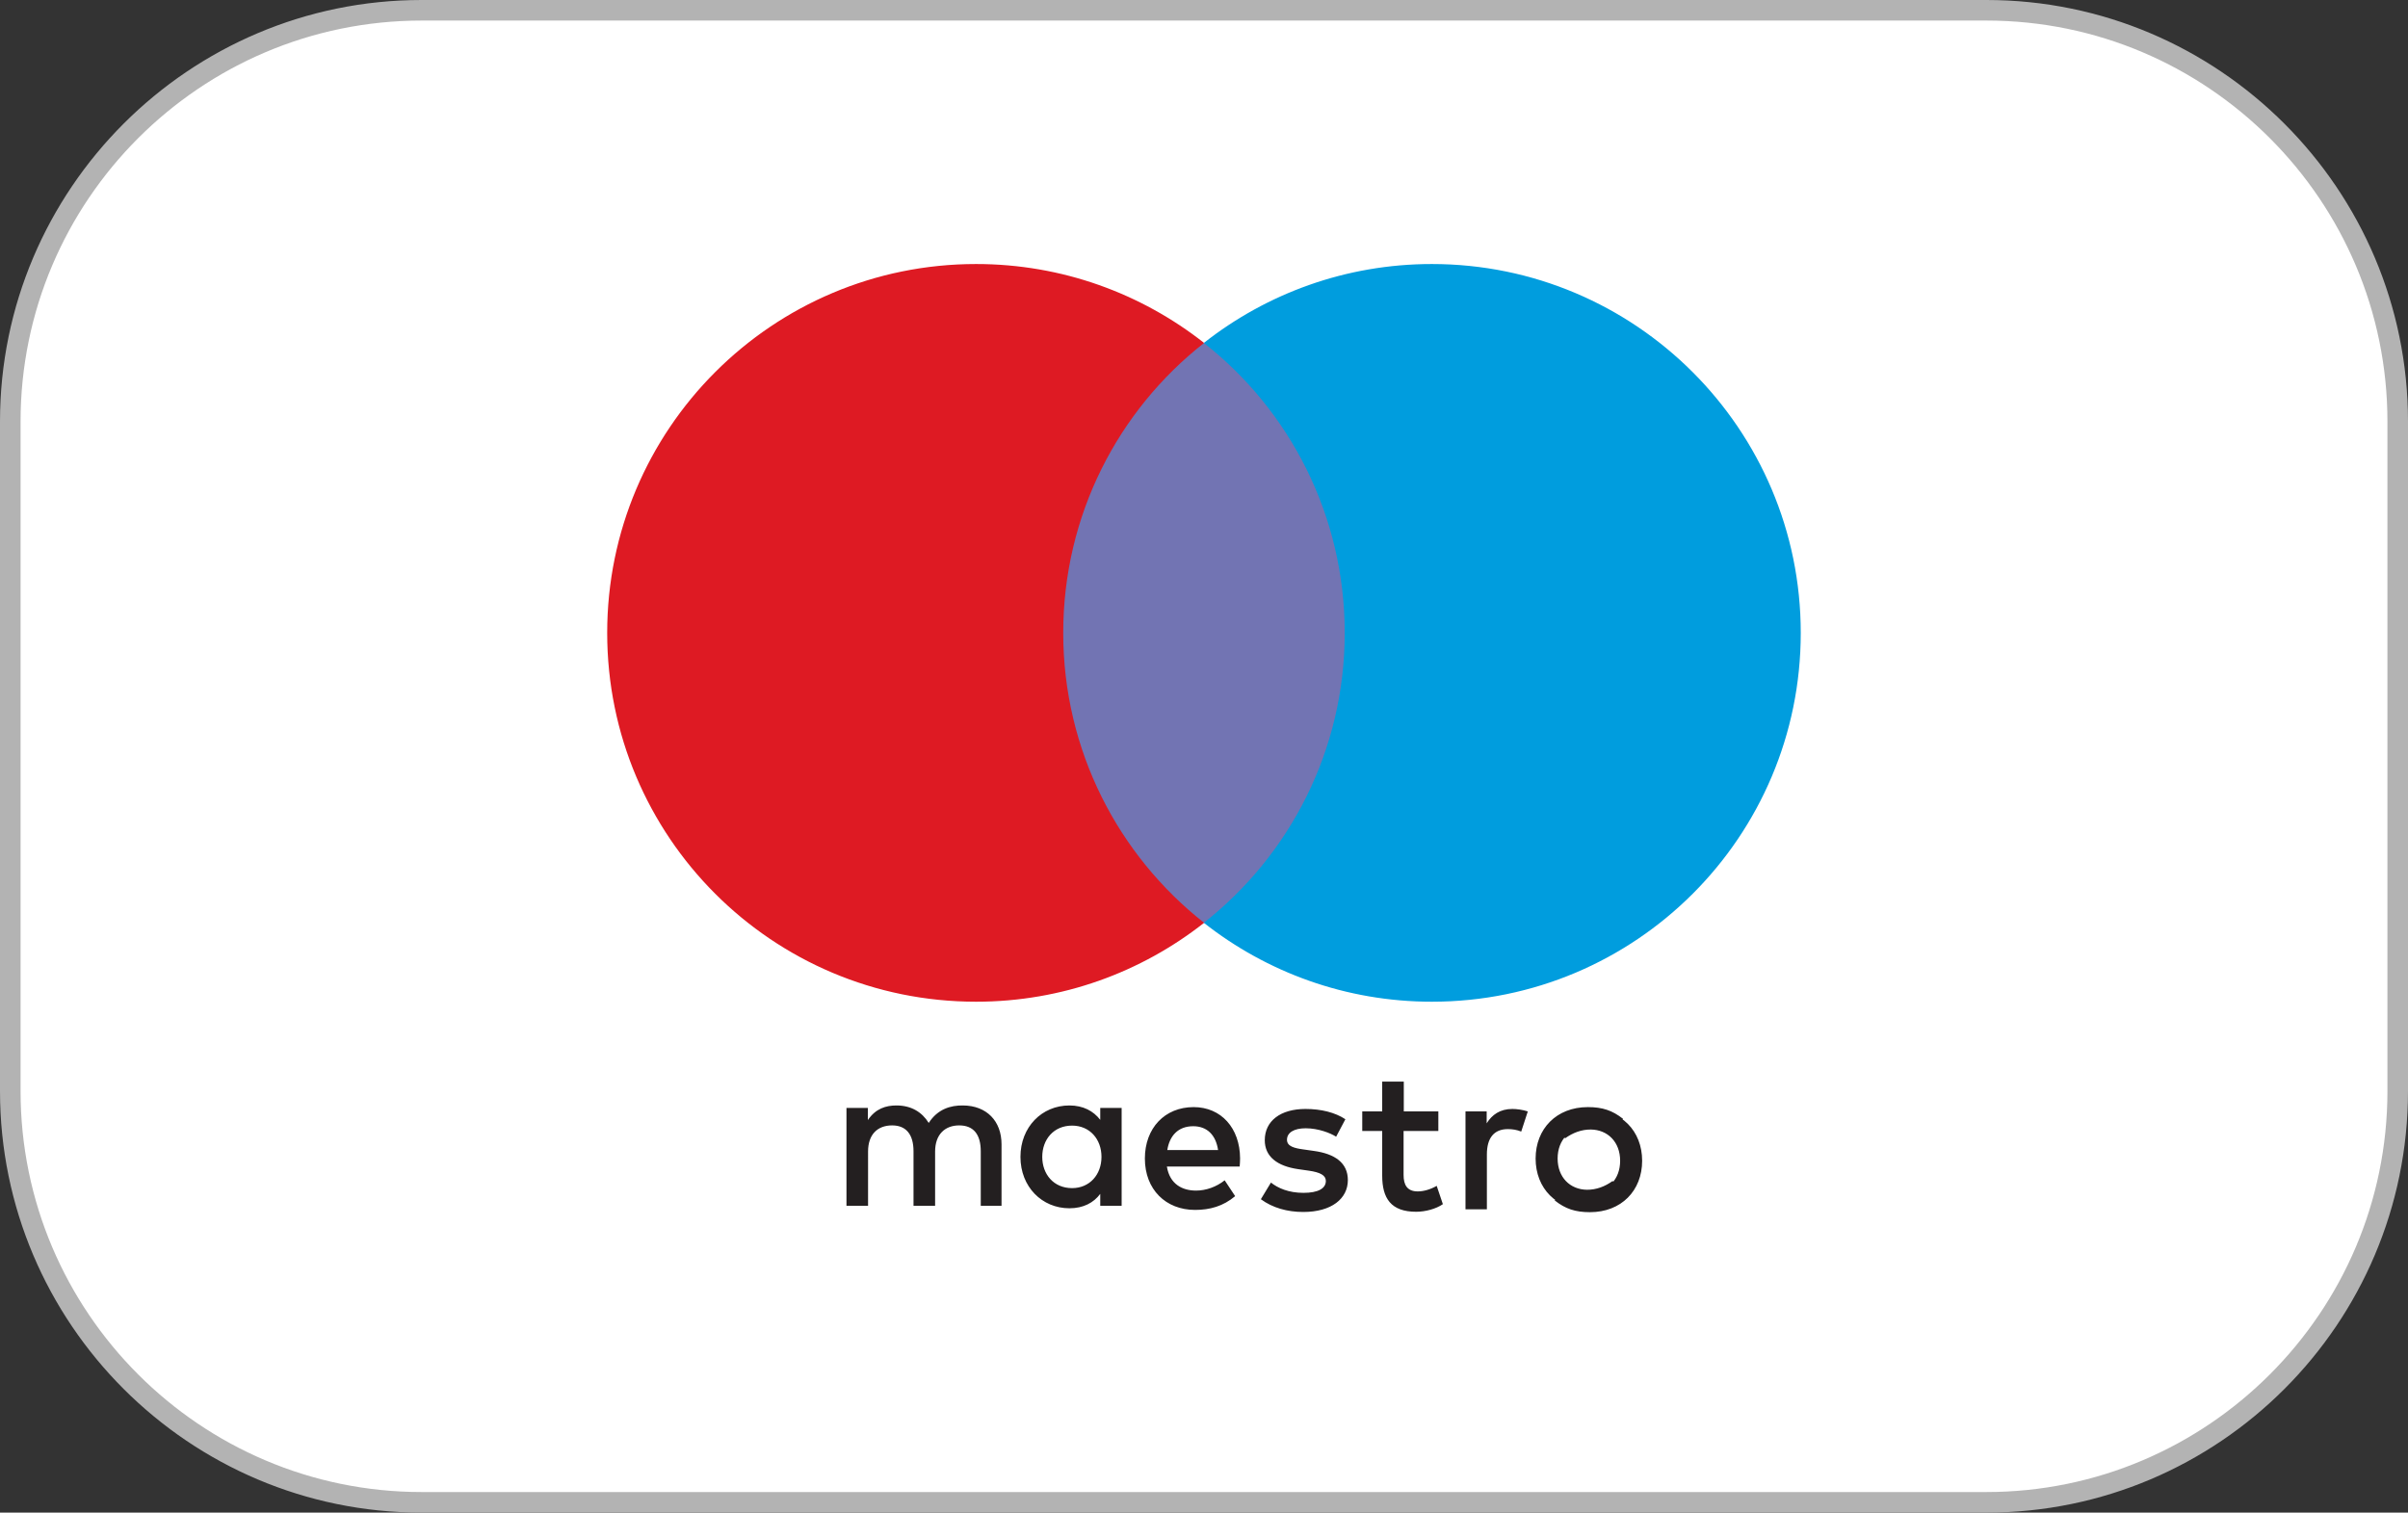 <?xml version="1.0" encoding="utf-8"?>
<!-- Generator: Adobe Illustrator 27.3.1, SVG Export Plug-In . SVG Version: 6.00 Build 0)  -->
<svg version="1.1" id="Layer_1" xmlns="http://www.w3.org/2000/svg" xmlns:xlink="http://www.w3.org/1999/xlink" x="0px" y="0px"
	 viewBox="0 0 117.09 73.56" style="enable-background:new 0 0 117.09 73.56;" xml:space="preserve">
<rect x="0" y="0" width="117.09" height="73.56" fill="#333333" stroke="none"/>
<style type="text/css">
	.st0{fill:#FFFFFF;}
	.st1{fill:#B3B3B3;}
	.st2{fill:#7274B3;}
	.st3{fill:#DE1A23;}
	.st4{fill:#009DDE;}
	.st5{fill:#231F20;}
</style>
<g>
	<g>
		<path class="st0" d="M96.59,73.06H20.5c-11.05,0-20-8.95-20-20V20.5c0-11.05,8.95-20,20-20h76.09c11.05,0,20,8.95,20,20v32.56
			C116.59,64.1,107.64,73.06,96.59,73.06z"/>
		<path class="st1" d="M96.59,73.56H20.5C9.2,73.56,0,64.36,0,53.06V20.5C0,9.2,9.2,0,20.5,0h76.09c11.3,0,20.5,9.2,20.5,20.5v32.56
			C117.09,64.36,107.9,73.56,96.59,73.56z M20.5,1C9.75,1,1,9.75,1,20.5v32.56c0,10.75,8.75,19.5,19.5,19.5h76.09
			c10.75,0,19.5-8.75,19.5-19.5V20.5c0-10.75-8.75-19.5-19.5-19.5H20.5z"/>
	</g>
</g>
<path class="st2" d="M66.39,44.88H50.7V16.68h15.7V44.88z"/>
<g transform="matrix(1.25 0 0 -1.25 1064.5 698.59)">
	<path class="st3" d="M-810.24,534.25c0,4.58,2.14,8.66,5.48,11.28c-2.44,1.92-5.52,3.07-8.87,3.07c-7.93,0-14.35-6.43-14.35-14.35
		c0-7.93,6.42-14.35,14.35-14.35c3.35,0,6.43,1.15,8.87,3.07C-808.09,525.59-810.24,529.67-810.24,534.25"/>
</g>
<g transform="matrix(1.25 0 0 -1.25 1103.8 698.59)">
	<path class="st4" d="M-812.99,534.25c0-7.93-6.42-14.35-14.35-14.35c-3.35,0-6.43,1.15-8.87,3.07c3.34,2.63,5.48,6.71,5.48,11.28
		s-2.14,8.66-5.48,11.28c2.44,1.92,5.52,3.07,8.87,3.07C-819.42,548.6-812.99,542.17-812.99,534.25"/>
</g>
<path class="st5" d="M50.68,56.26c0-0.84,0.55-1.52,1.45-1.52c0.86,0,1.43,0.66,1.43,1.52c0,0.87-0.58,1.52-1.43,1.52
	C51.23,57.78,50.68,57.1,50.68,56.26 M54.54,56.26v-2.38H53.5v0.58c-0.33-0.43-0.83-0.7-1.5-0.7c-1.34,0-2.38,1.05-2.38,2.5
	c0,1.46,1.05,2.5,2.38,2.5c0.68,0,1.18-0.27,1.5-0.7v0.58h1.04V56.26z M58.02,54.77c0.67,0,1.1,0.42,1.21,1.16h-2.47
	C56.87,55.24,57.28,54.77,58.02,54.77 M58.04,53.84c-1.4,0-2.37,1.02-2.37,2.5c0,1.51,1.02,2.5,2.44,2.5c0.72,0,1.37-0.18,1.95-0.67
	l-0.51-0.77c-0.4,0.32-0.91,0.5-1.39,0.5c-0.67,0-1.28-0.31-1.42-1.17h3.54c0.01-0.13,0.02-0.26,0.02-0.4
	C60.29,54.86,59.38,53.84,58.04,53.84 M74.67,56.34c0,1.45,1.01,2.5,2.54,2.5c0.72,0,1.2-0.16,1.71-0.57l-0.5-0.84
	c-0.39,0.28-0.8,0.43-1.25,0.43c-0.83-0.01-1.43-0.61-1.43-1.52c0-0.92,0.61-1.51,1.43-1.52c0.45,0,0.86,0.15,1.25,0.43l0.5-0.84
	c-0.52-0.41-1-0.57-1.71-0.57C75.68,53.84,74.67,54.9,74.67,56.34 M65.42,54.43c-0.5-0.33-1.18-0.5-1.94-0.5
	c-1.21,0-1.98,0.58-1.98,1.52c0,0.78,0.58,1.26,1.64,1.41l0.49,0.07c0.57,0.08,0.84,0.23,0.84,0.5c0,0.37-0.38,0.58-1.09,0.58
	c-0.72,0-1.24-0.23-1.58-0.5l-0.49,0.81c0.57,0.42,1.29,0.62,2.06,0.62c1.38,0,2.17-0.65,2.17-1.55c0-0.84-0.63-1.28-1.66-1.42
	l-0.49-0.07c-0.45-0.06-0.81-0.15-0.81-0.47c0-0.35,0.34-0.56,0.91-0.56c0.61,0,1.2,0.23,1.48,0.41L65.42,54.43z M73.54,53.93
	c-0.6,0-0.99,0.28-1.25,0.7v-0.58h-1.03v4.76h1.04v-2.67c0-0.79,0.34-1.23,1.02-1.23c0.21,0,0.43,0.03,0.65,0.12l0.32-0.98
	C74.05,53.97,73.75,53.93,73.54,53.93 M69.95,54.05h-1.69V52.6h-1.05v1.45h-0.97V55h0.97v2.17c0,1.11,0.43,1.76,1.65,1.76
	c0.45,0,0.97-0.14,1.3-0.37l-0.3-0.89c-0.31,0.18-0.65,0.27-0.92,0.27c-0.52,0-0.69-0.32-0.69-0.8V55h1.69V54.05z M48.7,58.64v-2.99
	c0-1.13-0.72-1.88-1.87-1.89c-0.61-0.01-1.24,0.18-1.67,0.85c-0.33-0.53-0.85-0.85-1.57-0.85c-0.51,0-1.01,0.15-1.39,0.71v-0.59
	h-1.04v4.76h1.05V56c0-0.83,0.46-1.27,1.17-1.27c0.69,0,1.04,0.45,1.04,1.26v2.65h1.05V56c0-0.83,0.48-1.27,1.17-1.27
	c0.71,0,1.05,0.45,1.05,1.26v2.65H48.7z M79.85,56.45c0-1.45-1.01-2.5-2.54-2.5c-0.72,0-1.2,0.16-1.71,0.57l0.5,0.84
	c0.39-0.28,0.8-0.43,1.25-0.43c0.83,0.01,1.43,0.61,1.43,1.52c0,0.92-0.61,1.51-1.43,1.52c-0.45,0-0.86-0.15-1.25-0.43l-0.5,0.84
	c0.52,0.41,1,0.57,1.71,0.57C78.84,58.95,79.85,57.9,79.85,56.45"/>
</svg>
